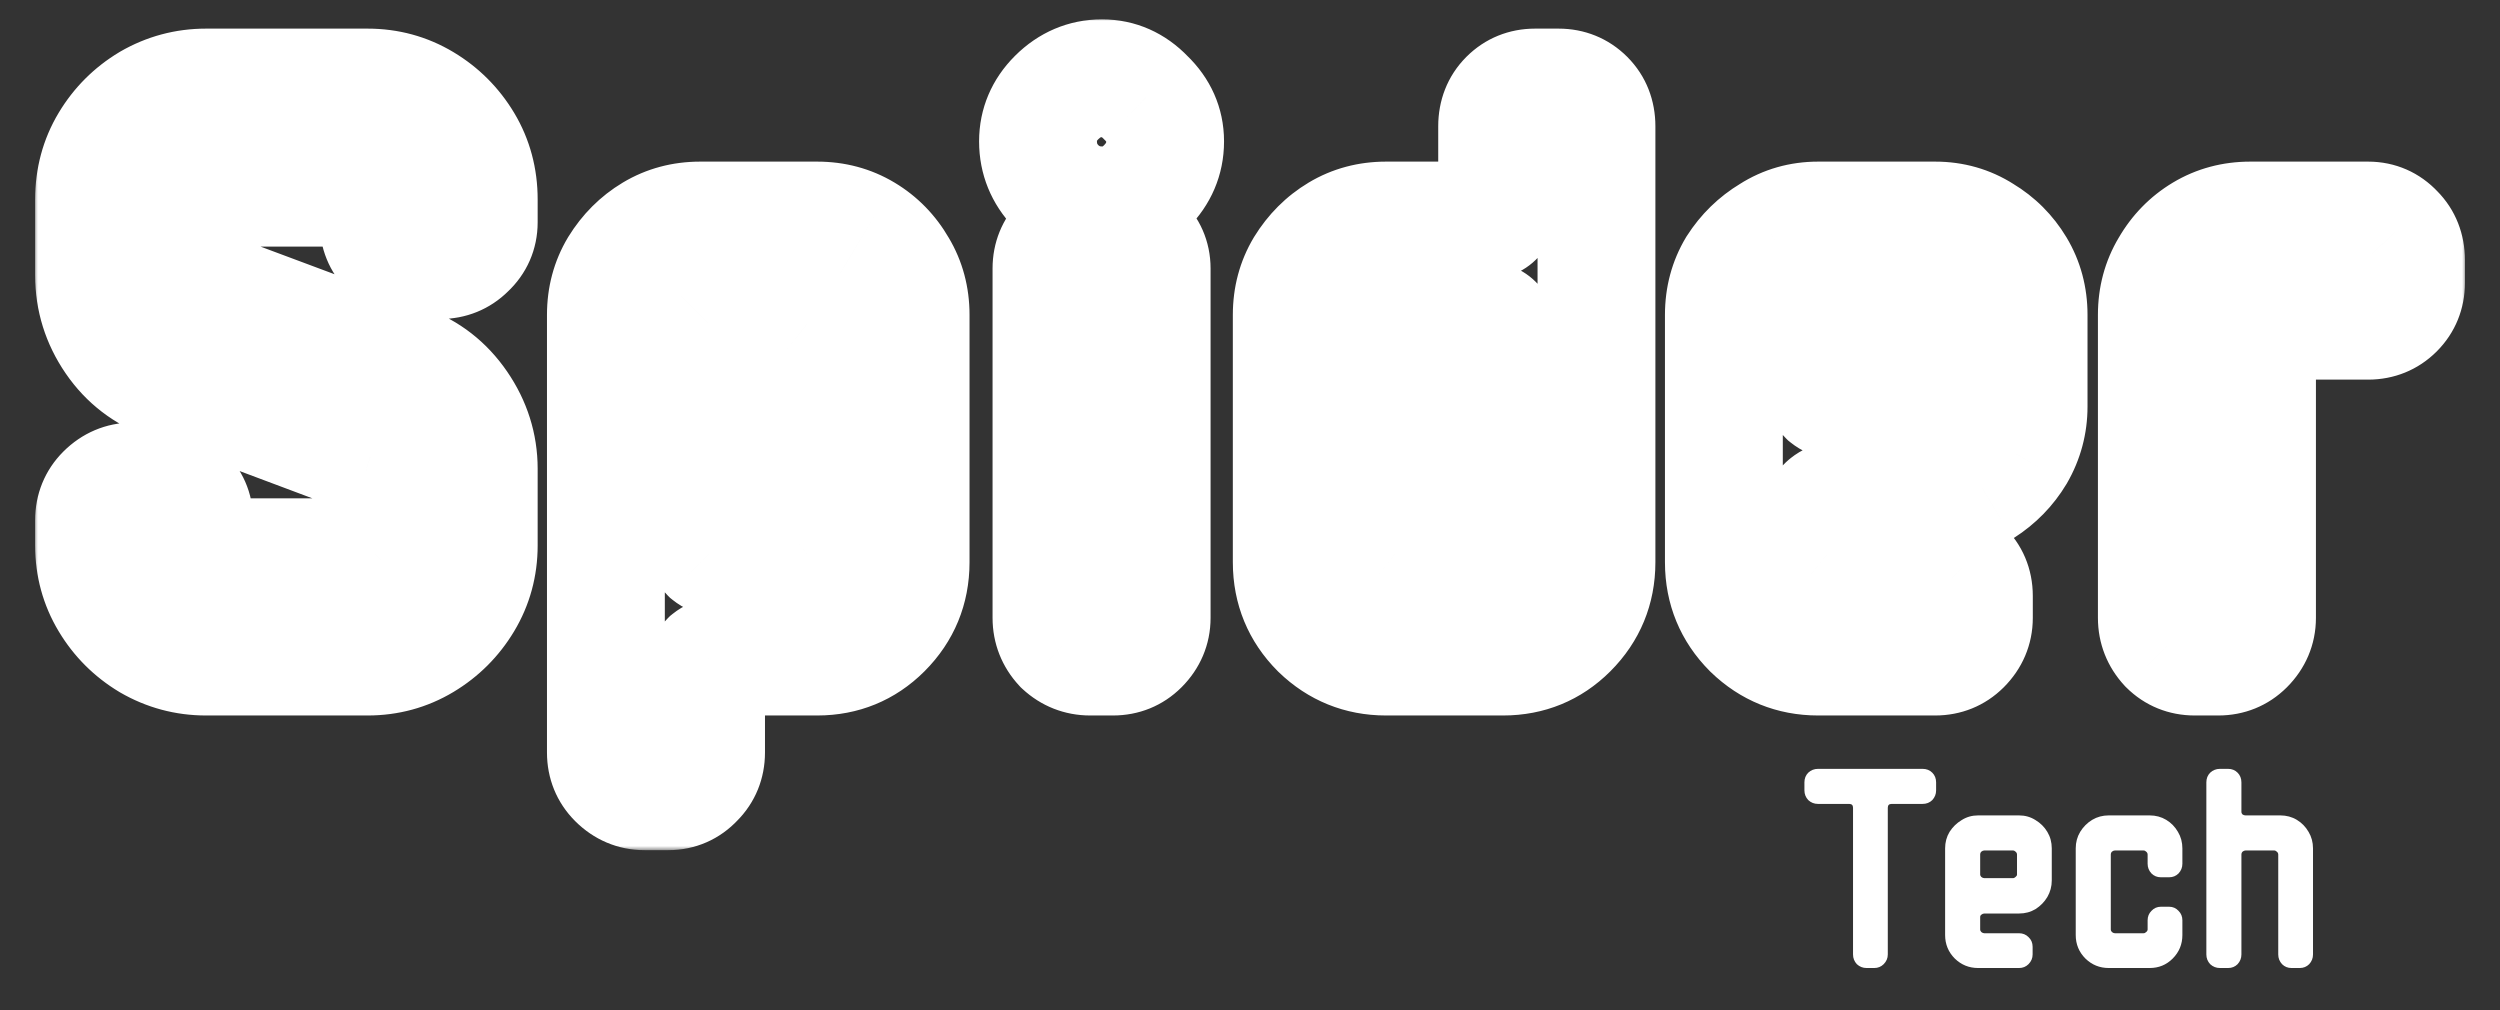 <svg width="297" height="120" viewBox="0 0 297 120" fill="none" xmlns="http://www.w3.org/2000/svg">
<rect x="0" y="0" width="297" height="120" fill="#333333" stroke="none"/>
<mask id="path-1-outside-1_1419_363" maskUnits="userSpaceOnUse" x="4" y="2" width="289" height="99" fill="black">
<rect fill="white" x="4" y="2" width="289" height="99"/>
<path d="M56.874 64.8C56.874 67.2 56.274 69.4 55.074 71.4C53.874 73.4 52.274 75 50.274 76.2C48.274 77.4 46.074 78 43.674 78H24.474C22.074 78 19.841 77.4 17.774 76.2C15.774 75 14.174 73.4 12.974 71.4C11.774 69.4 11.174 67.2 11.174 64.8V61.8C11.174 60.533 11.608 59.467 12.474 58.6C13.408 57.667 14.508 57.2 15.774 57.2H18.574C19.774 57.2 20.808 57.667 21.674 58.6C22.608 59.467 23.074 60.533 23.074 61.8V64.8C23.074 65.133 23.208 65.467 23.474 65.8C23.808 66.067 24.141 66.2 24.474 66.2H43.674C44.008 66.2 44.308 66.067 44.574 65.8C44.841 65.467 44.974 65.133 44.974 64.8V55.7C44.974 54.967 44.641 54.5 43.974 54.3L19.974 45.3C17.308 44.367 15.174 42.733 13.574 40.4C11.974 38.067 11.174 35.5 11.174 32.7V23.7C11.174 21.233 11.774 19 12.974 17C14.174 15 15.774 13.4 17.774 12.2C19.841 11 22.074 10.4 24.474 10.4H43.674C46.074 10.4 48.274 11 50.274 12.2C52.274 13.4 53.874 15 55.074 17C56.274 19 56.874 21.233 56.874 23.7V26.4C56.874 27.667 56.408 28.733 55.474 29.6C54.608 30.467 53.541 30.9 52.274 30.9H49.574C48.308 30.9 47.208 30.467 46.274 29.6C45.408 28.733 44.974 27.667 44.974 26.4V23.7C44.974 22.767 44.541 22.3 43.674 22.3H24.474C24.141 22.3 23.808 22.433 23.474 22.7C23.208 22.967 23.074 23.3 23.074 23.7V32.7C23.074 33.5 23.408 34 24.074 34.2L48.174 43.2C50.774 44.133 52.874 45.767 54.474 48.1C56.074 50.433 56.874 52.967 56.874 55.7V64.8ZM108.18 66.8C108.18 69.933 107.08 72.6 104.88 74.8C102.747 76.933 100.147 78 97.081 78H85.281C84.947 78 84.614 78.133 84.281 78.4C84.014 78.667 83.88 78.967 83.88 79.3V89.4C83.88 90.667 83.447 91.733 82.581 92.6C81.714 93.533 80.647 94 79.38 94H76.581C75.314 94 74.214 93.533 73.281 92.6C72.414 91.733 71.981 90.667 71.981 89.4V37.4C71.981 35.333 72.481 33.467 73.481 31.8C74.547 30.067 75.914 28.7 77.581 27.7C79.247 26.7 81.114 26.2 83.18 26.2H97.081C99.147 26.2 101.014 26.7 102.68 27.7C104.347 28.7 105.68 30.067 106.68 31.8C107.68 33.467 108.18 35.333 108.18 37.4V66.8ZM96.38 64.9V39.5C96.38 39.1 96.214 38.767 95.88 38.5C95.614 38.233 95.314 38.1 94.981 38.1H85.281C84.947 38.1 84.614 38.233 84.281 38.5C84.014 38.767 83.88 39.1 83.88 39.5V64.9C83.88 65.233 84.014 65.533 84.281 65.8C84.614 66.067 84.947 66.2 85.281 66.2H94.981C95.314 66.2 95.614 66.067 95.88 65.8C96.214 65.533 96.38 65.233 96.38 64.9ZM138.416 16.8C138.416 18.867 137.65 20.667 136.116 22.2C134.65 23.667 132.916 24.4 130.916 24.4C128.85 24.4 127.05 23.667 125.516 22.2C124.05 20.667 123.316 18.867 123.316 16.8C123.316 14.8 124.05 13.067 125.516 11.6C127.05 10.067 128.85 9.3 130.916 9.3C132.916 9.3 134.65 10.067 136.116 11.6C137.65 13.067 138.416 14.8 138.416 16.8ZM136.816 73.4C136.816 74.667 136.35 75.767 135.416 76.7C134.55 77.567 133.483 78 132.216 78H129.516C128.25 78 127.15 77.567 126.216 76.7C125.35 75.767 124.916 74.667 124.916 73.4V31.9C124.916 30.633 125.35 29.567 126.216 28.7C127.15 27.767 128.25 27.3 129.516 27.3H132.216C133.483 27.3 134.55 27.767 135.416 28.7C136.35 29.567 136.816 30.633 136.816 31.9V73.4ZM189.661 66.8C189.661 69.933 188.561 72.6 186.361 74.8C184.228 76.933 181.628 78 178.561 78H164.661C161.594 78 158.961 76.933 156.761 74.8C154.561 72.6 153.461 69.933 153.461 66.8V37.4C153.461 35.333 153.961 33.467 154.961 31.8C156.028 30.067 157.394 28.7 159.061 27.7C160.728 26.7 162.594 26.2 164.661 26.2H176.461C177.394 26.2 177.861 25.8 177.861 25V15C177.861 13.667 178.294 12.567 179.161 11.7C180.028 10.833 181.094 10.4 182.361 10.4H185.161C186.428 10.4 187.494 10.833 188.361 11.7C189.228 12.567 189.661 13.667 189.661 15V66.8ZM177.861 64.9V39.5C177.861 38.567 177.394 38.1 176.461 38.1H166.761C166.428 38.1 166.094 38.233 165.761 38.5C165.494 38.767 165.361 39.1 165.361 39.5V64.9C165.361 65.233 165.494 65.533 165.761 65.8C166.094 66.067 166.428 66.2 166.761 66.2H176.461C177.394 66.2 177.861 65.767 177.861 64.9ZM240.997 48.3C240.997 50.3 240.497 52.167 239.497 53.9C238.497 55.567 237.164 56.933 235.497 58C233.83 59 231.964 59.5 229.897 59.5H218.097C217.764 59.5 217.43 59.633 217.097 59.9C216.83 60.1 216.697 60.367 216.697 60.7V64.9C216.697 65.233 216.83 65.533 217.097 65.8C217.43 66.067 217.764 66.2 218.097 66.2H229.897C231.164 66.2 232.23 66.633 233.097 67.5C234.03 68.367 234.497 69.467 234.497 70.8V73.4C234.497 74.667 234.03 75.767 233.097 76.7C232.23 77.567 231.164 78 229.897 78H215.997C212.93 78 210.297 76.933 208.097 74.8C205.897 72.6 204.797 69.933 204.797 66.8V37.4C204.797 35.333 205.297 33.467 206.297 31.8C207.364 30.133 208.73 28.8 210.397 27.8C212.064 26.733 213.93 26.2 215.997 26.2H229.897C231.964 26.2 233.83 26.733 235.497 27.8C237.164 28.8 238.497 30.133 239.497 31.8C240.497 33.467 240.997 35.333 240.997 37.4V48.3ZM229.197 46.3V39.5C229.197 39.1 229.03 38.767 228.697 38.5C228.43 38.233 228.13 38.1 227.797 38.1H218.097C217.764 38.1 217.43 38.233 217.097 38.5C216.83 38.767 216.697 39.1 216.697 39.5V46.3C216.697 46.567 216.83 46.833 217.097 47.1C217.43 47.367 217.764 47.5 218.097 47.5H227.797C228.13 47.5 228.43 47.367 228.697 47.1C229.03 46.833 229.197 46.567 229.197 46.3ZM285.833 33.6C285.833 34.867 285.399 35.933 284.533 36.8C283.666 37.667 282.599 38.1 281.333 38.1H269.433C268.566 38.1 268.133 38.567 268.133 39.5V73.4C268.133 74.667 267.666 75.767 266.733 76.7C265.866 77.567 264.799 78 263.533 78H260.733C259.466 78 258.399 77.567 257.533 76.7C256.666 75.767 256.233 74.667 256.233 73.4V37.4C256.233 35.333 256.733 33.467 257.733 31.8C258.733 30.067 260.066 28.7 261.733 27.7C263.399 26.7 265.266 26.2 267.333 26.2H281.333C282.599 26.2 283.666 26.667 284.533 27.6C285.399 28.467 285.833 29.567 285.833 30.9V33.6Z"/>
</mask>
<path d="M55.074 71.4L61.077 75.001L61.077 75.001L55.074 71.4ZM17.774 76.2L14.173 82.203L14.216 82.228L14.259 82.254L17.774 76.2ZM12.974 71.4L6.972 75.001L6.972 75.001L12.974 71.4ZM12.474 58.6L17.424 63.55L12.474 58.6ZM21.674 58.6L16.545 63.363L16.721 63.553L16.911 63.73L21.674 58.6ZM23.474 65.8L18.008 70.173L18.494 70.78L19.101 71.266L23.474 65.8ZM44.574 65.8L49.524 70.75L49.798 70.476L50.04 70.173L44.574 65.8ZM43.974 54.3L41.516 60.854L41.737 60.937L41.963 61.005L43.974 54.3ZM19.974 45.3L22.432 38.746L22.36 38.718L22.287 38.693L19.974 45.3ZM13.574 40.4L19.347 36.441L19.347 36.441L13.574 40.4ZM12.974 17L18.977 20.602L18.977 20.602L12.974 17ZM17.774 12.2L14.259 6.146L14.216 6.172L14.173 6.198L17.774 12.2ZM55.074 17L49.072 20.602L49.072 20.602L55.074 17ZM55.474 29.6L50.711 24.47L50.616 24.559L50.525 24.65L55.474 29.6ZM46.274 29.6L41.325 34.55L41.416 34.641L41.511 34.73L46.274 29.6ZM23.474 22.7L19.101 17.234L18.799 17.476L18.524 17.75L23.474 22.7ZM24.074 34.2L26.523 27.642L26.307 27.562L26.086 27.495L24.074 34.2ZM48.174 43.2L45.725 49.758L45.767 49.773L45.809 49.788L48.174 43.2ZM54.474 48.1L60.247 44.141L60.247 44.141L54.474 48.1ZM49.874 64.8C49.874 65.97 49.599 66.919 49.072 67.799L61.077 75.001C62.949 71.881 63.874 68.43 63.874 64.8H49.874ZM49.072 67.799C48.463 68.813 47.688 69.589 46.673 70.198L53.876 82.203C56.861 80.411 59.285 77.987 61.077 75.001L49.072 67.799ZM46.673 70.198C45.793 70.725 44.844 71 43.674 71V85C47.304 85 50.755 84.075 53.876 82.203L46.673 70.198ZM43.674 71H24.474V85H43.674V71ZM24.474 71C23.303 71 22.283 70.724 21.289 70.147L14.259 82.254C17.398 84.076 20.845 85 24.474 85V71ZM21.376 70.198C20.361 69.589 19.585 68.813 18.977 67.799L6.972 75.001C8.763 77.987 11.188 80.411 14.173 82.203L21.376 70.198ZM18.977 67.799C18.449 66.919 18.174 65.97 18.174 64.8H4.174C4.174 68.43 5.099 71.881 6.972 75.001L18.977 67.799ZM18.174 64.8V61.8H4.174V64.8H18.174ZM18.174 61.8C18.174 61.979 18.14 62.301 17.985 62.685C17.827 63.073 17.609 63.365 17.424 63.55L7.524 53.65C5.297 55.878 4.174 58.746 4.174 61.8H18.174ZM17.424 63.55C17.322 63.652 17.093 63.841 16.733 63.994C16.367 64.149 16.023 64.2 15.774 64.2V50.2C12.566 50.2 9.709 51.466 7.524 53.65L17.424 63.55ZM15.774 64.2H18.574V50.2H15.774V64.2ZM18.574 64.2C18.24 64.2 17.809 64.129 17.368 63.93C16.936 63.735 16.668 63.495 16.545 63.363L26.804 53.837C24.704 51.575 21.851 50.2 18.574 50.2V64.2ZM16.911 63.73C16.741 63.572 16.497 63.282 16.311 62.856C16.124 62.429 16.074 62.047 16.074 61.8H30.074C30.074 58.575 28.788 55.653 26.437 53.47L16.911 63.73ZM16.074 61.8V64.8H30.074V61.8H16.074ZM16.074 64.8C16.074 67.123 17.031 68.952 18.008 70.173L28.94 61.427C29.384 61.981 30.074 63.144 30.074 64.8H16.074ZM19.101 71.266C20.322 72.243 22.151 73.2 24.474 73.2V59.2C26.131 59.2 27.293 59.891 27.847 60.334L19.101 71.266ZM24.474 73.2H43.674V59.2H24.474V73.2ZM43.674 73.2C46.114 73.2 48.133 72.141 49.524 70.75L39.624 60.85C40.009 60.465 40.563 60.033 41.306 59.703C42.065 59.366 42.877 59.2 43.674 59.2V73.2ZM50.04 70.173C51.017 68.952 51.974 67.123 51.974 64.8H37.974C37.974 63.144 38.665 61.981 39.108 61.427L50.04 70.173ZM51.974 64.8V55.7H37.974V64.8H51.974ZM51.974 55.7C51.974 54.282 51.645 52.445 50.42 50.731C49.172 48.983 47.479 48.043 45.986 47.595L41.963 61.005C41.136 60.757 39.944 60.15 39.028 58.869C38.137 57.621 37.974 56.385 37.974 55.7H51.974ZM46.432 47.746L22.432 38.746L17.516 51.854L41.516 60.854L46.432 47.746ZM22.287 38.693C21.028 38.252 20.106 37.548 19.347 36.441L7.801 44.359C10.242 47.919 13.587 50.481 17.662 51.907L22.287 38.693ZM19.347 36.441C18.538 35.26 18.174 34.071 18.174 32.7H4.174C4.174 36.929 5.411 40.873 7.801 44.359L19.347 36.441ZM18.174 32.7V23.7H4.174V32.7H18.174ZM18.174 23.7C18.174 22.426 18.468 21.45 18.977 20.602L6.972 13.399C5.081 16.55 4.174 20.041 4.174 23.7H18.174ZM18.977 20.602C19.585 19.587 20.361 18.811 21.376 18.202L14.173 6.198C11.188 7.989 8.763 10.413 6.972 13.399L18.977 20.602ZM21.289 18.253C22.283 17.676 23.303 17.4 24.474 17.4V3.4C20.845 3.4 17.398 4.324 14.259 6.146L21.289 18.253ZM24.474 17.4H43.674V3.4H24.474V17.4ZM43.674 17.4C44.844 17.4 45.793 17.675 46.673 18.202L53.876 6.198C50.755 4.325 47.304 3.4 43.674 3.4V17.4ZM46.673 18.202C47.688 18.811 48.463 19.587 49.072 20.602L61.077 13.399C59.285 10.413 56.861 7.989 53.876 6.198L46.673 18.202ZM49.072 20.602C49.581 21.45 49.874 22.426 49.874 23.7H63.874C63.874 20.041 62.968 16.55 61.077 13.399L49.072 20.602ZM49.874 23.7V26.4H63.874V23.7H49.874ZM49.874 26.4C49.874 26.153 49.924 25.771 50.111 25.344C50.297 24.918 50.541 24.628 50.711 24.47L60.237 34.73C62.588 32.547 63.874 29.625 63.874 26.4H49.874ZM50.525 24.65C50.709 24.465 51.001 24.247 51.39 24.09C51.773 23.934 52.095 23.9 52.274 23.9V37.9C55.328 37.9 58.196 36.778 60.424 34.55L50.525 24.65ZM52.274 23.9H49.574V37.9H52.274V23.9ZM49.574 23.9C49.756 23.9 50.041 23.934 50.365 24.062C50.688 24.189 50.914 24.356 51.037 24.47L41.511 34.73C43.731 36.791 46.53 37.9 49.574 37.9V23.9ZM51.224 24.65C51.409 24.835 51.627 25.127 51.785 25.515C51.94 25.899 51.974 26.221 51.974 26.4H37.974C37.974 29.454 39.097 32.322 41.325 34.55L51.224 24.65ZM51.974 26.4V23.7H37.974V26.4H51.974ZM51.974 23.7C51.974 22.278 51.655 19.907 49.779 17.887C47.812 15.769 45.325 15.3 43.674 15.3V29.3C42.89 29.3 41.053 29.065 39.52 27.413C38.077 25.86 37.974 24.189 37.974 23.7H51.974ZM43.674 15.3H24.474V29.3H43.674V15.3ZM24.474 15.3C22.151 15.3 20.322 16.257 19.101 17.234L27.847 28.166C27.293 28.61 26.131 29.3 24.474 29.3V15.3ZM18.524 17.75C16.859 19.416 16.074 21.569 16.074 23.7H30.074C30.074 24.289 29.973 25 29.674 25.75C29.37 26.507 28.927 27.147 28.424 27.65L18.524 17.75ZM16.074 23.7V32.7H30.074V23.7H16.074ZM16.074 32.7C16.074 34.033 16.351 35.834 17.5 37.558C18.71 39.373 20.429 40.415 22.063 40.905L26.086 27.495C27.053 27.785 28.271 28.477 29.149 29.792C29.965 31.016 30.074 32.167 30.074 32.7H16.074ZM21.625 40.758L45.725 49.758L50.623 36.642L26.523 27.642L21.625 40.758ZM45.809 49.788C46.99 50.212 47.911 50.907 48.701 52.059L60.247 44.141C57.837 40.627 54.559 38.054 50.539 36.612L45.809 49.788ZM48.701 52.059C49.532 53.27 49.874 54.432 49.874 55.7H63.874C63.874 51.502 62.617 47.597 60.247 44.141L48.701 52.059ZM49.874 55.7V64.8H63.874V55.7H49.874ZM104.88 74.8L109.83 79.75L109.83 79.75L104.88 74.8ZM84.281 78.4L79.908 72.934L79.605 73.176L79.331 73.45L84.281 78.4ZM82.581 92.6L77.631 87.65L77.539 87.742L77.451 87.837L82.581 92.6ZM73.281 92.6L68.331 97.55L68.331 97.55L73.281 92.6ZM73.481 31.8L67.519 28.131L67.498 28.165L67.478 28.198L73.481 31.8ZM77.581 27.7L73.979 21.698L73.979 21.698L77.581 27.7ZM102.68 27.7L99.079 33.702L99.079 33.703L102.68 27.7ZM106.68 31.8L100.617 35.298L100.647 35.35L100.678 35.401L106.68 31.8ZM95.88 38.5L90.931 43.45L91.205 43.724L91.508 43.966L95.88 38.5ZM84.281 38.5L79.908 33.034L79.605 33.276L79.331 33.55L84.281 38.5ZM84.281 65.8L79.331 70.75L79.605 71.024L79.908 71.266L84.281 65.8ZM95.88 65.8L91.508 60.334L91.205 60.576L90.931 60.85L95.88 65.8ZM101.18 66.8C101.18 68.092 100.808 68.973 99.931 69.85L109.83 79.75C113.353 76.227 115.18 71.775 115.18 66.8H101.18ZM99.931 69.85C99.134 70.647 98.325 71 97.081 71V85C101.969 85 106.36 83.22 109.83 79.75L99.931 69.85ZM97.081 71H85.281V85H97.081V71ZM85.281 71C82.957 71 81.129 71.957 79.908 72.934L88.653 83.866C88.099 84.309 86.937 85 85.281 85V71ZM79.331 73.45C77.939 74.842 76.88 76.86 76.88 79.3H90.88C90.88 80.097 90.715 80.909 90.377 81.668C90.047 82.411 89.615 82.965 89.23 83.35L79.331 73.45ZM76.88 79.3V89.4H90.88V79.3H76.88ZM76.88 89.4C76.88 89.221 76.914 88.899 77.07 88.515C77.228 88.127 77.446 87.835 77.631 87.65L87.53 97.55C89.758 95.322 90.88 92.454 90.88 89.4H76.88ZM77.451 87.837C77.609 87.667 77.899 87.423 78.325 87.237C78.751 87.05 79.134 87 79.38 87V101C82.606 101 85.527 99.714 87.71 97.363L77.451 87.837ZM79.38 87H76.581V101H79.38V87ZM76.581 87C76.829 87 77.173 87.051 77.539 87.206C77.9 87.359 78.128 87.548 78.23 87.65L68.331 97.55C70.515 99.734 73.372 101 76.581 101V87ZM78.23 87.65C78.415 87.835 78.633 88.127 78.791 88.515C78.947 88.899 78.981 89.221 78.981 89.4H64.981C64.981 92.454 66.103 95.322 68.331 97.55L78.23 87.65ZM78.981 89.4V37.4H64.981V89.4H78.981ZM78.981 37.4C78.981 36.519 79.177 35.911 79.483 35.401L67.478 28.198C65.784 31.023 64.981 34.148 64.981 37.4H78.981ZM79.442 35.469C79.949 34.645 80.523 34.097 81.182 33.702L73.979 21.698C71.304 23.302 69.145 25.489 67.519 28.131L79.442 35.469ZM81.182 33.703C81.691 33.397 82.299 33.2 83.18 33.2V19.2C79.929 19.2 76.803 20.003 73.979 21.698L81.182 33.703ZM83.18 33.2H97.081V19.2H83.18V33.2ZM97.081 33.2C97.962 33.2 98.57 33.397 99.079 33.702L106.282 21.698C103.458 20.003 100.332 19.2 97.081 19.2V33.2ZM99.079 33.703C99.695 34.072 100.193 34.563 100.617 35.298L112.744 28.302C111.168 25.57 109 23.328 106.282 21.698L99.079 33.703ZM100.678 35.401C100.984 35.911 101.18 36.519 101.18 37.4H115.18C115.18 34.148 114.377 31.023 112.683 28.198L100.678 35.401ZM101.18 37.4V66.8H115.18V37.4H101.18ZM103.38 64.9V39.5H89.38V64.9H103.38ZM103.38 39.5C103.38 36.814 102.119 34.526 100.253 33.034L91.508 43.966C90.998 43.559 90.426 42.943 89.995 42.081C89.557 41.205 89.38 40.305 89.38 39.5H103.38ZM100.83 33.55C99.439 32.159 97.42 31.1 94.981 31.1V45.1C94.183 45.1 93.371 44.934 92.612 44.597C91.87 44.267 91.316 43.835 90.931 43.45L100.83 33.55ZM94.981 31.1H85.281V45.1H94.981V31.1ZM85.281 31.1C82.957 31.1 81.129 32.057 79.908 33.034L88.653 43.966C88.099 44.41 86.937 45.1 85.281 45.1V31.1ZM79.331 33.55C77.665 35.215 76.88 37.368 76.88 39.5H90.88C90.88 40.089 90.78 40.8 90.48 41.55C90.177 42.307 89.733 42.947 89.23 43.45L79.331 33.55ZM76.88 39.5V64.9H90.88V39.5H76.88ZM76.88 64.9C76.88 67.34 77.939 69.358 79.331 70.75L89.23 60.85C89.615 61.235 90.047 61.789 90.377 62.532C90.715 63.291 90.88 64.103 90.88 64.9H76.88ZM79.908 71.266C81.129 72.243 82.957 73.2 85.281 73.2V59.2C86.937 59.2 88.099 59.891 88.653 60.334L79.908 71.266ZM85.281 73.2H94.981V59.2H85.281V73.2ZM94.981 73.2C97.42 73.2 99.439 72.141 100.83 70.75L90.931 60.85C91.316 60.465 91.87 60.033 92.612 59.703C93.371 59.366 94.183 59.2 94.981 59.2V73.2ZM100.253 71.266C101.74 70.076 103.38 67.934 103.38 64.9H89.38C89.38 63.841 89.66 62.833 90.136 61.975C90.589 61.161 91.131 60.635 91.508 60.334L100.253 71.266ZM136.116 22.2L131.167 17.25L131.167 17.25L136.116 22.2ZM125.516 22.2L120.458 27.039L120.565 27.151L120.678 27.259L125.516 22.2ZM125.516 11.6L120.567 6.65L120.567 6.65L125.516 11.6ZM136.116 11.6L131.058 16.439L131.165 16.551L131.278 16.659L136.116 11.6ZM135.416 76.7L140.366 81.65L140.366 81.65L135.416 76.7ZM126.216 76.7L121.087 81.463L121.263 81.653L121.453 81.83L126.216 76.7ZM126.216 28.7L121.267 23.75L121.267 23.75L126.216 28.7ZM135.416 28.7L130.287 33.463L130.463 33.653L130.653 33.83L135.416 28.7ZM131.416 16.8C131.416 16.882 131.409 16.925 131.406 16.939C131.404 16.951 131.402 16.955 131.401 16.957C131.4 16.959 131.391 16.981 131.361 17.024C131.33 17.069 131.271 17.145 131.167 17.25L141.066 27.15C143.84 24.376 145.416 20.823 145.416 16.8H131.416ZM131.167 17.25C131.082 17.335 131.025 17.377 131.001 17.394C130.977 17.41 130.974 17.41 130.989 17.403C130.995 17.401 131.002 17.398 131.008 17.396C131.015 17.394 131.018 17.394 131.017 17.394C131.017 17.394 130.987 17.4 130.916 17.4V31.4C134.848 31.4 138.341 29.875 141.066 27.15L131.167 17.25ZM130.916 17.4C130.731 17.4 130.667 17.371 130.657 17.367C130.645 17.362 130.544 17.322 130.355 17.142L120.678 27.259C123.475 29.934 126.994 31.4 130.916 31.4V17.4ZM130.575 17.361C130.394 17.173 130.354 17.072 130.349 17.059C130.345 17.05 130.316 16.986 130.316 16.8H116.316C116.316 20.722 117.782 24.241 120.458 27.039L130.575 17.361ZM130.316 16.8C130.316 16.73 130.323 16.699 130.323 16.699C130.323 16.698 130.322 16.702 130.32 16.708C130.318 16.715 130.316 16.721 130.313 16.727C130.307 16.742 130.306 16.739 130.322 16.716C130.339 16.691 130.381 16.634 130.466 16.55L120.567 6.65C117.842 9.375 116.316 12.868 116.316 16.8H130.316ZM130.466 16.55C130.571 16.445 130.647 16.386 130.692 16.355C130.735 16.326 130.757 16.316 130.759 16.315C130.762 16.314 130.765 16.313 130.778 16.31C130.792 16.307 130.835 16.3 130.916 16.3V2.3C126.894 2.3 123.341 3.876 120.567 6.65L130.466 16.55ZM130.916 16.3C130.967 16.3 130.977 16.305 130.958 16.301C130.938 16.297 130.911 16.288 130.885 16.277C130.859 16.265 130.858 16.261 130.881 16.278C130.906 16.296 130.966 16.343 131.058 16.439L141.175 6.761C138.478 3.942 134.953 2.3 130.916 2.3V16.3ZM131.278 16.659C131.374 16.75 131.421 16.811 131.439 16.835C131.455 16.859 131.451 16.857 131.44 16.831C131.428 16.805 131.42 16.778 131.416 16.758C131.412 16.739 131.416 16.75 131.416 16.8H145.416C145.416 12.763 143.775 9.239 140.955 6.542L131.278 16.659ZM129.816 73.4C129.816 73.151 129.867 72.807 130.022 72.441C130.175 72.081 130.364 71.853 130.467 71.75L140.366 81.65C142.551 79.465 143.816 76.609 143.816 73.4H129.816ZM130.467 71.75C130.651 71.566 130.944 71.347 131.332 71.19C131.715 71.034 132.037 71 132.216 71V85C135.27 85 138.138 83.877 140.366 81.65L130.467 71.75ZM132.216 71H129.516V85H132.216V71ZM129.516 71C129.698 71 129.983 71.034 130.307 71.162C130.63 71.29 130.856 71.456 130.98 71.57L121.453 81.83C123.673 83.891 126.472 85 129.516 85V71ZM131.346 71.937C131.461 72.06 131.627 72.286 131.754 72.609C131.882 72.933 131.916 73.218 131.916 73.4H117.916C117.916 76.444 119.025 79.243 121.087 81.463L131.346 71.937ZM131.916 73.4V31.9H117.916V73.4H131.916ZM131.916 31.9C131.916 32.079 131.883 32.401 131.727 32.785C131.569 33.173 131.351 33.465 131.166 33.65L121.267 23.75C119.039 25.978 117.916 28.846 117.916 31.9H131.916ZM131.166 33.65C131.064 33.752 130.836 33.941 130.475 34.094C130.109 34.249 129.765 34.3 129.516 34.3V20.3C126.308 20.3 123.451 21.566 121.267 23.75L131.166 33.65ZM129.516 34.3H132.216V20.3H129.516V34.3ZM132.216 34.3C131.97 34.3 131.587 34.25 131.161 34.063C130.735 33.877 130.445 33.633 130.287 33.463L140.546 23.937C138.363 21.586 135.442 20.3 132.216 20.3V34.3ZM130.653 33.83C130.483 33.672 130.24 33.382 130.053 32.956C129.867 32.529 129.816 32.147 129.816 31.9H143.816C143.816 28.675 142.53 25.753 140.18 23.57L130.653 33.83ZM129.816 31.9V73.4H143.816V31.9H129.816ZM186.361 74.8L191.311 79.75L191.311 79.75L186.361 74.8ZM156.761 74.8L151.811 79.75L151.849 79.788L151.888 79.825L156.761 74.8ZM154.961 31.8L148.999 28.131L148.979 28.165L148.958 28.198L154.961 31.8ZM159.061 27.7L155.459 21.698L155.459 21.698L159.061 27.7ZM179.161 11.7L184.111 16.65L184.111 16.65L179.161 11.7ZM188.361 11.7L193.311 6.75L193.311 6.75L188.361 11.7ZM165.761 38.5L161.388 33.034L161.085 33.276L160.811 33.55L165.761 38.5ZM165.761 65.8L160.811 70.75L161.085 71.024L161.388 71.266L165.761 65.8ZM182.661 66.8C182.661 68.092 182.288 68.973 181.411 69.85L191.311 79.75C194.834 76.227 196.661 71.775 196.661 66.8H182.661ZM181.411 69.85C180.615 70.647 179.805 71 178.561 71V85C183.45 85 187.841 83.22 191.311 79.75L181.411 69.85ZM178.561 71H164.661V85H178.561V71ZM164.661 71C163.412 71 162.527 70.641 161.634 69.775L151.888 79.825C155.395 83.226 159.776 85 164.661 85V71ZM161.711 69.85C160.834 68.973 160.461 68.092 160.461 66.8H146.461C146.461 71.775 148.288 76.227 151.811 79.75L161.711 69.85ZM160.461 66.8V37.4H146.461V66.8H160.461ZM160.461 37.4C160.461 36.519 160.658 35.911 160.963 35.401L148.958 28.198C147.264 31.023 146.461 34.148 146.461 37.4H160.461ZM160.923 35.469C161.43 34.645 162.004 34.097 162.662 33.702L155.459 21.698C152.785 23.302 150.626 25.489 148.999 28.131L160.923 35.469ZM162.662 33.703C163.172 33.397 163.779 33.2 164.661 33.2V19.2C161.409 19.2 158.284 20.003 155.459 21.698L162.662 33.703ZM164.661 33.2H176.461V19.2H164.661V33.2ZM176.461 33.2C177.765 33.2 180.05 32.944 182.066 31.215C184.29 29.309 184.861 26.785 184.861 25H170.861C170.861 24.015 171.199 22.091 172.955 20.585C174.506 19.256 176.09 19.2 176.461 19.2V33.2ZM184.861 25V15H170.861V25H184.861ZM184.861 15C184.861 15.1 184.843 15.376 184.699 15.741C184.551 16.117 184.331 16.43 184.111 16.65L174.211 6.75C171.91 9.052 170.861 11.99 170.861 15H184.861ZM184.111 16.65C183.926 16.834 183.634 17.053 183.246 17.21C182.862 17.366 182.54 17.4 182.361 17.4V3.4C179.307 3.4 176.439 4.523 174.211 6.75L184.111 16.65ZM182.361 17.4H185.161V3.4H182.361V17.4ZM185.161 17.4C184.982 17.4 184.66 17.366 184.276 17.21C183.888 17.053 183.596 16.834 183.411 16.65L193.311 6.75C191.083 4.523 188.215 3.4 185.161 3.4V17.4ZM183.411 16.65C183.191 16.43 182.971 16.117 182.823 15.741C182.679 15.376 182.661 15.1 182.661 15H196.661C196.661 11.99 195.612 9.052 193.311 6.75L183.411 16.65ZM182.661 15V66.8H196.661V15H182.661ZM184.861 64.9V39.5H170.861V64.9H184.861ZM184.861 39.5C184.861 37.954 184.47 35.509 182.461 33.5C180.452 31.491 178.007 31.1 176.461 31.1V45.1C175.849 45.1 174.104 44.942 172.561 43.4C171.019 41.857 170.861 40.112 170.861 39.5H184.861ZM176.461 31.1H166.761V45.1H176.461V31.1ZM166.761 31.1C164.438 31.1 162.609 32.057 161.388 33.034L170.134 43.966C169.579 44.41 168.417 45.1 166.761 45.1V31.1ZM160.811 33.55C159.146 35.215 158.361 37.368 158.361 39.5H172.361C172.361 40.089 172.26 40.8 171.96 41.55C171.657 42.307 171.213 42.947 170.711 43.45L160.811 33.55ZM158.361 39.5V64.9H172.361V39.5H158.361ZM158.361 64.9C158.361 67.34 159.42 69.358 160.811 70.75L170.711 60.85C171.096 61.235 171.528 61.789 171.858 62.532C172.195 63.291 172.361 64.103 172.361 64.9H158.361ZM161.388 71.266C162.609 72.243 164.438 73.2 166.761 73.2V59.2C168.417 59.2 169.579 59.891 170.134 60.334L161.388 71.266ZM166.761 73.2H176.461V59.2H166.761V73.2ZM176.461 73.2C177.883 73.2 180.254 72.88 182.274 71.005C184.392 69.038 184.861 66.551 184.861 64.9H170.861C170.861 64.116 171.096 62.279 172.748 60.745C174.301 59.303 175.972 59.2 176.461 59.2V73.2ZM239.497 53.9L245.499 57.502L245.53 57.45L245.56 57.398L239.497 53.9ZM235.497 58L239.098 64.002L239.185 63.95L239.27 63.896L235.497 58ZM217.097 59.9L221.297 65.5L221.384 65.434L221.47 65.366L217.097 59.9ZM217.097 65.8L212.147 70.75L212.421 71.024L212.724 71.266L217.097 65.8ZM233.097 67.5L228.147 72.45L228.239 72.541L228.334 72.63L233.097 67.5ZM233.097 76.7L238.047 81.65L238.047 81.65L233.097 76.7ZM208.097 74.8L203.147 79.75L203.185 79.788L203.224 79.825L208.097 74.8ZM206.297 31.8L200.401 28.027L200.346 28.112L200.294 28.198L206.297 31.8ZM210.397 27.8L213.998 33.802L214.085 33.75L214.17 33.696L210.397 27.8ZM235.497 27.8L231.724 33.696L231.809 33.75L231.895 33.802L235.497 27.8ZM239.497 31.8L245.499 28.198L245.499 28.198L239.497 31.8ZM228.697 38.5L223.747 43.45L224.021 43.724L224.324 43.966L228.697 38.5ZM217.097 38.5L212.724 33.034L212.421 33.276L212.147 33.55L217.097 38.5ZM217.097 47.1L212.147 52.05L212.421 52.324L212.724 52.566L217.097 47.1ZM228.697 47.1L224.324 41.634L224.021 41.876L223.747 42.15L228.697 47.1ZM233.997 48.3C233.997 49.071 233.82 49.732 233.434 50.402L245.56 57.398C247.173 54.602 247.997 51.529 247.997 48.3H233.997ZM233.494 50.298C233.061 51.021 232.497 51.609 231.723 52.104L239.27 63.896C241.83 62.258 243.933 60.112 245.499 57.502L233.494 50.298ZM231.895 51.998C231.386 52.303 230.778 52.5 229.897 52.5V66.5C233.149 66.5 236.274 65.697 239.098 64.002L231.895 51.998ZM229.897 52.5H218.097V66.5H229.897V52.5ZM218.097 52.5C215.774 52.5 213.945 53.457 212.724 54.434L221.47 65.366C220.915 65.809 219.753 66.5 218.097 66.5V52.5ZM212.897 54.3C210.868 55.822 209.697 58.163 209.697 60.7H223.697C223.697 61.49 223.532 62.432 223.058 63.38C222.584 64.329 221.929 65.026 221.297 65.5L212.897 54.3ZM209.697 60.7V64.9H223.697V60.7H209.697ZM209.697 64.9C209.697 67.34 210.756 69.358 212.147 70.75L222.047 60.85C222.432 61.235 222.863 61.789 223.194 62.532C223.531 63.291 223.697 64.103 223.697 64.9H209.697ZM212.724 71.266C213.945 72.243 215.774 73.2 218.097 73.2V59.2C219.753 59.2 220.915 59.891 221.47 60.334L212.724 71.266ZM218.097 73.2H229.897V59.2H218.097V73.2ZM229.897 73.2C229.718 73.2 229.396 73.166 229.012 73.01C228.624 72.853 228.332 72.635 228.147 72.45L238.047 62.55C235.819 60.322 232.951 59.2 229.897 59.2V73.2ZM228.334 72.63C228.126 72.437 227.88 72.126 227.703 71.709C227.529 71.299 227.497 70.964 227.497 70.8H241.497C241.497 67.623 240.293 64.63 237.86 62.37L228.334 72.63ZM227.497 70.8V73.4H241.497V70.8H227.497ZM227.497 73.4C227.497 73.151 227.548 72.807 227.703 72.441C227.856 72.081 228.045 71.853 228.147 71.75L238.047 81.65C240.231 79.465 241.497 76.609 241.497 73.4H227.497ZM228.147 71.75C228.332 71.566 228.624 71.347 229.012 71.19C229.396 71.034 229.718 71 229.897 71V85C232.951 85 235.819 83.877 238.047 81.65L228.147 71.75ZM229.897 71H215.997V85H229.897V71ZM215.997 71C214.748 71 213.863 70.641 212.97 69.775L203.224 79.825C206.731 83.226 211.112 85 215.997 85V71ZM213.047 69.85C212.17 68.973 211.797 68.092 211.797 66.8H197.797C197.797 71.775 199.624 76.227 203.147 79.75L213.047 69.85ZM211.797 66.8V37.4H197.797V66.8H211.797ZM211.797 37.4C211.797 36.519 211.994 35.911 212.299 35.401L200.294 28.198C198.6 31.023 197.797 34.148 197.797 37.4H211.797ZM212.193 35.573C212.688 34.8 213.275 34.236 213.998 33.802L206.795 21.797C204.185 23.364 202.039 25.467 200.401 28.027L212.193 35.573ZM214.17 33.696C214.659 33.383 215.205 33.2 215.997 33.2V19.2C212.655 19.2 209.468 20.084 206.624 21.904L214.17 33.696ZM215.997 33.2H229.897V19.2H215.997V33.2ZM229.897 33.2C230.689 33.2 231.235 33.383 231.724 33.696L239.27 21.904C236.426 20.084 233.238 19.2 229.897 19.2V33.2ZM231.895 33.802C232.577 34.211 233.086 34.72 233.494 35.401L245.499 28.198C243.908 25.547 241.75 23.389 239.098 21.797L231.895 33.802ZM233.494 35.401C233.8 35.911 233.997 36.519 233.997 37.4H247.997C247.997 34.148 247.194 31.023 245.499 28.198L233.494 35.401ZM233.997 37.4V48.3H247.997V37.4H233.997ZM236.197 46.3V39.5H222.197V46.3H236.197ZM236.197 39.5C236.197 36.814 234.935 34.526 233.07 33.034L224.324 43.966C223.815 43.559 223.242 42.943 222.811 42.081C222.373 41.205 222.197 40.305 222.197 39.5H236.197ZM233.647 33.55C232.255 32.159 230.237 31.1 227.797 31.1V45.1C227 45.1 226.188 44.934 225.429 44.597C224.686 44.267 224.132 43.835 223.747 43.45L233.647 33.55ZM227.797 31.1H218.097V45.1H227.797V31.1ZM218.097 31.1C215.774 31.1 213.945 32.057 212.724 33.034L221.47 43.966C220.915 44.41 219.753 45.1 218.097 45.1V31.1ZM212.147 33.55C210.482 35.215 209.697 37.368 209.697 39.5H223.697C223.697 40.089 223.596 40.8 223.296 41.55C222.993 42.307 222.549 42.947 222.047 43.45L212.147 33.55ZM209.697 39.5V46.3H223.697V39.5H209.697ZM209.697 46.3C209.697 49.078 211.117 51.02 212.147 52.05L222.047 42.15C222.543 42.647 223.697 44.055 223.697 46.3H209.697ZM212.724 52.566C213.945 53.543 215.774 54.5 218.097 54.5V40.5C219.753 40.5 220.915 41.191 221.47 41.634L212.724 52.566ZM218.097 54.5H227.797V40.5H218.097V54.5ZM227.797 54.5C230.237 54.5 232.255 53.441 233.647 52.05L223.747 42.15C224.132 41.765 224.686 41.333 225.429 41.003C226.188 40.666 227 40.5 227.797 40.5V54.5ZM233.07 52.566C234.069 51.767 236.197 49.704 236.197 46.3H222.197C222.197 43.429 223.992 41.9 224.324 41.634L233.07 52.566ZM284.533 36.8L279.583 31.85L279.583 31.85L284.533 36.8ZM266.733 76.7L271.683 81.65L271.683 81.65L266.733 76.7ZM257.533 76.7L252.403 81.463L252.491 81.558L252.583 81.65L257.533 76.7ZM257.733 31.8L263.735 35.401L263.766 35.35L263.796 35.298L257.733 31.8ZM261.733 27.7L258.131 21.698L258.131 21.698L261.733 27.7ZM284.533 27.6L279.403 32.363L279.491 32.458L279.583 32.55L284.533 27.6ZM278.833 33.6C278.833 33.421 278.867 33.099 279.023 32.715C279.18 32.327 279.398 32.035 279.583 31.85L289.483 41.75C291.71 39.522 292.833 36.654 292.833 33.6H278.833ZM279.583 31.85C279.768 31.666 280.06 31.447 280.448 31.29C280.832 31.134 281.154 31.1 281.333 31.1V45.1C284.387 45.1 287.255 43.977 289.483 41.75L279.583 31.85ZM281.333 31.1H269.433V45.1H281.333V31.1ZM269.433 31.1C267.782 31.1 265.295 31.569 263.328 33.687C261.452 35.707 261.133 38.078 261.133 39.5H275.133C275.133 39.989 275.03 41.66 273.587 43.213C272.054 44.865 270.217 45.1 269.433 45.1V31.1ZM261.133 39.5V73.4H275.133V39.5H261.133ZM261.133 73.4C261.133 73.151 261.183 72.807 261.339 72.441C261.492 72.081 261.681 71.853 261.783 71.75L271.683 81.65C273.867 79.465 275.133 76.609 275.133 73.4H261.133ZM261.783 71.75C261.968 71.566 262.26 71.347 262.648 71.19C263.032 71.034 263.354 71 263.533 71V85C266.587 85 269.455 83.877 271.683 81.65L261.783 71.75ZM263.533 71H260.733V85H263.533V71ZM260.733 71C260.912 71 261.234 71.034 261.617 71.19C262.006 71.347 262.298 71.566 262.483 71.75L252.583 81.65C254.811 83.877 257.679 85 260.733 85V71ZM262.662 71.937C262.777 72.06 262.943 72.286 263.071 72.609C263.198 72.933 263.233 73.218 263.233 73.4H249.233C249.233 76.444 250.342 79.243 252.403 81.463L262.662 71.937ZM263.233 73.4V37.4H249.233V73.4H263.233ZM263.233 37.4C263.233 36.519 263.43 35.911 263.735 35.401L251.73 28.198C250.036 31.023 249.233 34.148 249.233 37.4H263.233ZM263.796 35.298C264.22 34.563 264.719 34.072 265.334 33.702L258.131 21.698C255.414 23.328 253.246 25.57 251.67 28.302L263.796 35.298ZM265.334 33.703C265.844 33.397 266.451 33.2 267.333 33.2V19.2C264.081 19.2 260.955 20.003 258.131 21.698L265.334 33.703ZM267.333 33.2H281.333V19.2H267.333V33.2ZM281.333 33.2C281.086 33.2 280.704 33.15 280.277 32.963C279.851 32.777 279.561 32.533 279.403 32.363L289.662 22.837C287.48 20.486 284.558 19.2 281.333 19.2V33.2ZM279.583 32.55C279.363 32.33 279.143 32.017 278.995 31.641C278.851 31.276 278.833 31 278.833 30.9H292.833C292.833 27.89 291.784 24.951 289.483 22.65L279.583 32.55ZM278.833 30.9V33.6H292.833V30.9H278.833Z" fill="white" mask="url(#path-1-outside-1_1419_363)"/>
<path d="M230.01 93.895C230.01 94.338 229.858 94.723 229.555 95.05C229.252 95.353 228.867 95.505 228.4 95.505H224.725C224.422 95.505 224.27 95.657 224.27 95.96V113.39C224.27 113.833 224.107 114.218 223.78 114.545C223.477 114.848 223.103 115 222.66 115H221.75C221.307 115 220.922 114.848 220.595 114.545C220.292 114.218 220.14 113.833 220.14 113.39V95.96C220.14 95.657 219.988 95.505 219.685 95.505H215.975C215.532 95.505 215.147 95.353 214.82 95.05C214.517 94.723 214.365 94.338 214.365 93.895V92.95C214.365 92.483 214.517 92.098 214.82 91.795C215.147 91.492 215.532 91.34 215.975 91.34H228.4C228.867 91.34 229.252 91.492 229.555 91.795C229.858 92.098 230.01 92.483 230.01 92.95V93.895ZM243.75 104.605C243.75 105.305 243.575 105.958 243.225 106.565C242.875 107.148 242.408 107.627 241.825 108C241.241 108.35 240.588 108.525 239.865 108.525H235.735C235.618 108.525 235.501 108.572 235.385 108.665C235.291 108.735 235.245 108.828 235.245 108.945V110.415C235.245 110.532 235.291 110.637 235.385 110.73C235.501 110.823 235.618 110.87 235.735 110.87H239.865C240.308 110.87 240.681 111.022 240.985 111.325C241.311 111.628 241.475 112.013 241.475 112.48V113.39C241.475 113.833 241.311 114.218 240.985 114.545C240.681 114.848 240.308 115 239.865 115H235C233.926 115 233.005 114.627 232.235 113.88C231.465 113.11 231.08 112.177 231.08 111.08V100.79C231.08 100.067 231.255 99.413 231.605 98.83C231.978 98.247 232.456 97.78 233.04 97.43C233.623 97.057 234.276 96.87 235 96.87H239.865C240.588 96.87 241.241 97.057 241.825 97.43C242.408 97.78 242.875 98.247 243.225 98.83C243.575 99.413 243.75 100.067 243.75 100.79V104.605ZM239.62 103.905V101.525C239.62 101.385 239.561 101.268 239.445 101.175C239.351 101.082 239.246 101.035 239.13 101.035H235.735C235.618 101.035 235.501 101.082 235.385 101.175C235.291 101.268 235.245 101.385 235.245 101.525V103.905C235.245 103.998 235.291 104.092 235.385 104.185C235.501 104.278 235.618 104.325 235.735 104.325H239.13C239.246 104.325 239.351 104.278 239.445 104.185C239.561 104.092 239.62 103.998 239.62 103.905ZM259.267 111.08C259.267 112.177 258.882 113.11 258.112 113.88C257.366 114.627 256.456 115 255.382 115H250.517C249.444 115 248.522 114.627 247.752 113.88C246.982 113.11 246.597 112.177 246.597 111.08V100.79C246.597 100.067 246.772 99.413 247.122 98.83C247.496 98.223 247.974 97.745 248.557 97.395C249.141 97.045 249.794 96.87 250.517 96.87H255.382C256.106 96.87 256.759 97.045 257.342 97.395C257.926 97.745 258.392 98.223 258.742 98.83C259.092 99.413 259.267 100.067 259.267 100.79V102.61C259.267 103.053 259.116 103.438 258.812 103.765C258.509 104.068 258.136 104.22 257.692 104.22H256.712C256.269 104.22 255.896 104.068 255.592 103.765C255.289 103.438 255.137 103.053 255.137 102.61V101.525C255.137 101.385 255.079 101.268 254.962 101.175C254.869 101.082 254.764 101.035 254.647 101.035H251.252C251.136 101.035 251.019 101.082 250.902 101.175C250.809 101.268 250.762 101.385 250.762 101.525V110.415C250.762 110.532 250.809 110.637 250.902 110.73C251.019 110.823 251.136 110.87 251.252 110.87H254.647C254.764 110.87 254.869 110.823 254.962 110.73C255.079 110.637 255.137 110.532 255.137 110.415V109.33C255.137 108.887 255.289 108.513 255.592 108.21C255.896 107.883 256.269 107.72 256.712 107.72H257.692C258.136 107.72 258.509 107.883 258.812 108.21C259.116 108.513 259.267 108.887 259.267 109.33V111.08ZM274.785 113.39C274.785 113.833 274.633 114.218 274.33 114.545C274.027 114.848 273.653 115 273.21 115H272.23C271.787 115 271.413 114.848 271.11 114.545C270.807 114.218 270.655 113.833 270.655 113.39V101.525C270.655 101.385 270.597 101.268 270.48 101.175C270.387 101.082 270.282 101.035 270.165 101.035H266.77C266.653 101.035 266.537 101.082 266.42 101.175C266.327 101.268 266.28 101.385 266.28 101.525V113.39C266.28 113.833 266.128 114.218 265.825 114.545C265.522 114.848 265.148 115 264.705 115H263.725C263.282 115 262.897 114.848 262.57 114.545C262.267 114.218 262.115 113.833 262.115 113.39V92.95C262.115 92.483 262.267 92.098 262.57 91.795C262.897 91.492 263.282 91.34 263.725 91.34H264.705C265.148 91.34 265.522 91.492 265.825 91.795C266.128 92.098 266.28 92.483 266.28 92.95V96.45C266.28 96.567 266.327 96.672 266.42 96.765C266.537 96.835 266.653 96.87 266.77 96.87H270.9C271.623 96.87 272.277 97.045 272.86 97.395C273.443 97.745 273.91 98.223 274.26 98.83C274.61 99.413 274.785 100.067 274.785 100.79V113.39Z" fill="white"/>
</svg>
